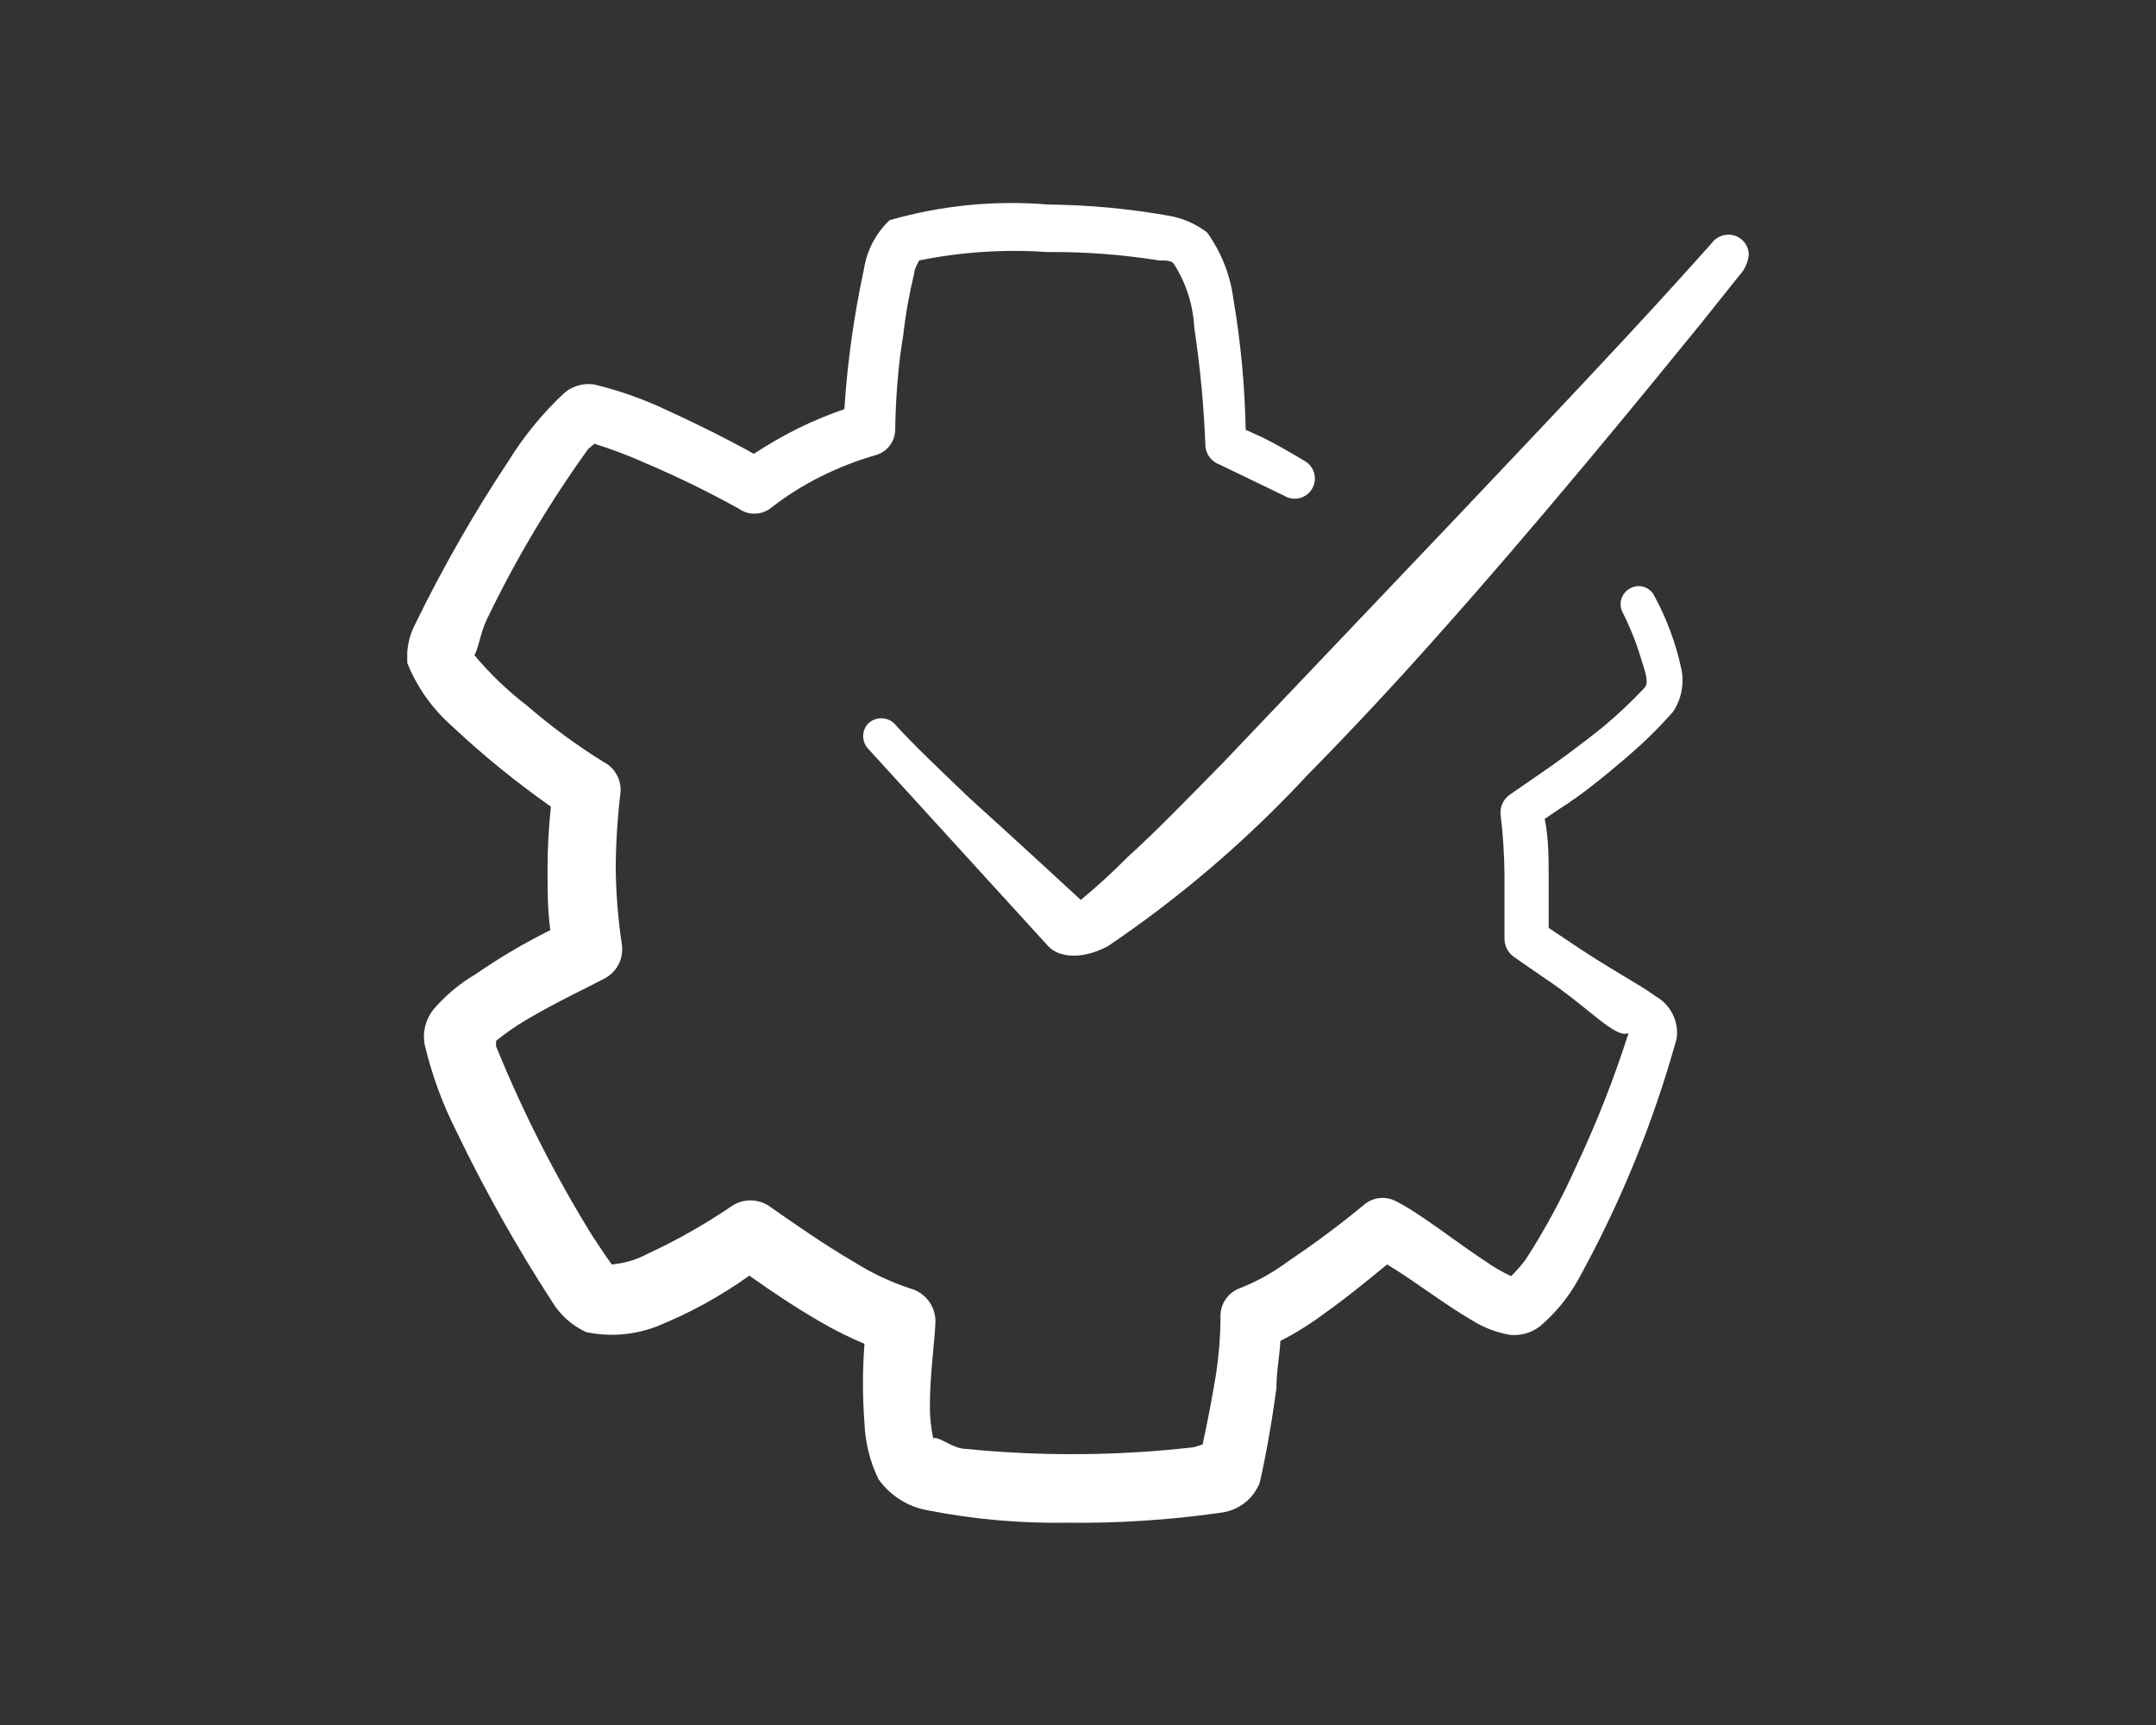 <svg xmlns="http://www.w3.org/2000/svg" width="90" height="72" viewBox="0 0 90 72" fill="none"><rect x="0" y="0" width="90" height="72" fill="#333333" stroke="none"/><g clip-path="url(#clip0_1853_9234)"><path fill-rule="evenodd" clip-rule="evenodd" d="M68.007 31.52C68.653 30.963 69.261 30.363 69.827 29.723C70.009 29.457 70.135 29.156 70.195 28.838C70.255 28.521 70.249 28.195 70.177 27.88C69.948 26.828 69.571 25.815 69.057 24.87C69.014 24.784 68.956 24.706 68.883 24.643C68.811 24.58 68.727 24.531 68.635 24.501C68.544 24.47 68.448 24.459 68.352 24.466C68.256 24.473 68.162 24.499 68.077 24.543C67.987 24.586 67.907 24.645 67.841 24.719C67.775 24.793 67.725 24.878 67.692 24.972C67.659 25.065 67.646 25.164 67.652 25.263C67.658 25.361 67.683 25.458 67.727 25.547C68.029 26.138 68.279 26.755 68.473 27.39C68.66 27.997 68.847 28.463 68.66 28.697C68.126 29.268 67.557 29.805 66.957 30.307C65.977 31.1 64.927 31.87 64.063 32.453L63.013 33.177C62.886 33.269 62.784 33.393 62.719 33.536C62.653 33.679 62.626 33.837 62.64 33.993C62.743 34.845 62.798 35.702 62.803 36.56V39.15C62.798 39.305 62.832 39.458 62.901 39.597C62.971 39.735 63.073 39.854 63.2 39.943L64.413 40.783C66.327 42.043 67.423 43.373 67.983 43.117C67.376 45.022 66.643 46.885 65.79 48.693C65.19 50.036 64.488 51.331 63.69 52.567C63.503 52.813 63.301 53.047 63.083 53.267C62.715 53.097 62.364 52.894 62.033 52.66C60.773 51.843 59.28 50.63 58.23 50.117C58.023 50.017 57.792 49.98 57.564 50.009C57.336 50.038 57.122 50.132 56.947 50.28C55.944 51.11 54.901 51.888 53.82 52.613C53.196 53.082 52.514 53.466 51.79 53.757C51.53 53.844 51.307 54.015 51.154 54.243C51.002 54.471 50.931 54.743 50.95 55.017C50.944 55.798 50.881 56.578 50.763 57.35C50.6 58.353 50.39 59.427 50.203 60.29L49.83 60.407C46.676 60.767 43.492 60.791 40.333 60.477C39.773 60.477 39.213 59.94 38.957 60.033C38.859 59.589 38.812 59.135 38.817 58.68C38.817 57.35 39.027 55.927 39.05 55.157C39.051 54.844 38.948 54.539 38.758 54.29C38.569 54.041 38.302 53.862 38 53.78C37.18 53.511 36.397 53.143 35.667 52.683C34.383 51.937 33.123 51.05 32.12 50.35C31.887 50.189 31.61 50.103 31.327 50.103C31.043 50.103 30.767 50.189 30.533 50.35C29.422 51.105 28.252 51.768 27.033 52.333C26.571 52.581 26.063 52.731 25.54 52.777C25.33 52.497 25.003 52.007 24.7 51.54C23.155 49.034 21.82 46.404 20.71 43.677C20.701 43.599 20.701 43.521 20.71 43.443C21.101 43.126 21.514 42.838 21.947 42.58C23.207 41.833 24.607 41.18 25.213 40.853C25.471 40.724 25.682 40.517 25.816 40.262C25.95 40.007 26 39.715 25.96 39.43C25.804 38.395 25.719 37.35 25.703 36.303C25.707 35.258 25.769 34.215 25.89 33.177C25.935 32.903 25.891 32.621 25.765 32.374C25.639 32.126 25.438 31.925 25.19 31.8C24.072 31.107 23.011 30.327 22.017 29.467C21.202 28.842 20.459 28.13 19.8 27.343C19.963 27.11 20.057 26.41 20.313 25.873C21.514 23.372 22.935 20.982 24.56 18.733L24.817 18.523C25.532 18.747 26.233 19.012 26.917 19.317C28.256 19.886 29.564 20.524 30.837 21.23C31.027 21.367 31.256 21.44 31.49 21.44C31.724 21.44 31.953 21.367 32.143 21.23C32.797 20.717 33.5 20.271 34.243 19.9C34.991 19.525 35.772 19.22 36.577 18.99C36.799 18.922 36.995 18.787 37.137 18.603C37.279 18.419 37.361 18.196 37.37 17.963C37.37 17.963 37.37 15.957 37.697 14.043C37.796 13.155 37.952 12.275 38.163 11.407C38.163 11.22 38.327 10.963 38.373 10.87C40.131 10.514 41.928 10.397 43.717 10.52C45.279 10.507 46.84 10.624 48.383 10.87C48.687 10.87 48.92 10.87 49.013 11.033C49.516 11.825 49.805 12.733 49.853 13.67C50.101 15.317 50.257 16.976 50.32 18.64C50.337 18.807 50.4 18.966 50.504 19.098C50.607 19.23 50.745 19.33 50.903 19.387L53.61 20.693C53.706 20.752 53.813 20.79 53.924 20.806C54.035 20.823 54.149 20.817 54.257 20.788C54.366 20.76 54.468 20.71 54.557 20.642C54.647 20.573 54.721 20.488 54.777 20.39C54.887 20.198 54.917 19.97 54.86 19.756C54.803 19.542 54.664 19.359 54.473 19.247C53.89 18.897 53.283 18.547 52.723 18.267L52 17.94C51.965 16.11 51.794 14.285 51.487 12.48C51.357 11.478 50.98 10.524 50.39 9.703C49.919 9.341 49.366 9.101 48.78 9.003C47.124 8.709 45.446 8.553 43.763 8.537C41.533 8.35 39.288 8.572 37.137 9.19C36.559 9.735 36.181 10.458 36.063 11.243C35.647 13.165 35.374 15.115 35.247 17.077C34.593 17.301 33.954 17.566 33.333 17.87C32.691 18.191 32.067 18.549 31.467 18.943C30.65 18.477 29.273 17.777 27.943 17.17C26.944 16.687 25.895 16.312 24.817 16.05C24.594 16.014 24.366 16.026 24.148 16.087C23.931 16.147 23.729 16.254 23.557 16.4C22.657 17.242 21.872 18.199 21.223 19.247C19.775 21.429 18.474 23.705 17.327 26.06C17.07 26.556 16.957 27.113 17 27.67C17.408 28.682 18.047 29.585 18.867 30.307C20.162 31.523 21.542 32.646 22.997 33.667C22.902 34.55 22.855 35.438 22.857 36.327C22.857 37.143 22.857 37.983 22.973 38.823C21.888 39.361 20.843 39.977 19.847 40.667C19.175 41.06 18.575 41.565 18.073 42.16C17.919 42.36 17.809 42.59 17.749 42.835C17.688 43.08 17.68 43.335 17.723 43.583C18.021 44.845 18.467 46.067 19.053 47.223C20.238 49.686 21.579 52.071 23.067 54.363C23.402 54.904 23.889 55.334 24.467 55.6C25.449 55.807 26.47 55.726 27.407 55.367C28.778 54.817 30.079 54.104 31.28 53.243C32.167 53.873 33.17 54.55 34.22 55.157C34.821 55.509 35.444 55.821 36.087 56.09C36.002 57.193 36.002 58.3 36.087 59.403C36.117 60.213 36.316 61.008 36.67 61.737C36.913 62.081 37.222 62.373 37.578 62.597C37.934 62.821 38.331 62.973 38.747 63.043C40.652 63.416 42.592 63.588 44.533 63.557C46.688 63.584 48.841 63.443 50.973 63.137C51.327 63.092 51.663 62.954 51.946 62.737C52.229 62.52 52.449 62.231 52.583 61.9C52.817 60.897 53.097 59.357 53.283 57.933C53.283 57.233 53.423 56.557 53.447 55.973C54.075 55.649 54.676 55.275 55.243 54.853C56.27 54.13 57.273 53.29 57.903 52.777C59 53.43 60.353 54.48 61.45 55.11C61.934 55.413 62.473 55.619 63.037 55.717C63.478 55.759 63.919 55.634 64.273 55.367C64.925 54.817 65.471 54.153 65.883 53.407C67.641 50.227 69.019 46.851 69.99 43.35C70.039 42.999 69.98 42.642 69.822 42.326C69.664 42.009 69.413 41.748 69.103 41.577C68.45 41.087 67.237 40.48 65.417 39.243L64.647 38.73V36.513C64.647 35.79 64.647 34.997 64.483 34.18L65.137 33.737C66 33.2 67.003 32.383 68.007 31.52Z" fill="white"/><path fill-rule="evenodd" clip-rule="evenodd" d="M72.16 9.796C72.018 9.794 71.878 9.827 71.752 9.893C71.626 9.958 71.517 10.053 71.437 10.17L70.177 11.57C67.703 14.323 62.243 20.087 57.017 25.57L51.067 31.823C49.55 33.363 48.22 34.74 47.077 35.767C46.454 36.398 45.8 36.998 45.117 37.563C44.23 36.746 42.363 35.02 40.45 33.293C39.283 32.173 38.117 31.076 37.323 30.19C37.177 30.055 36.986 29.981 36.787 29.981C36.588 29.981 36.396 30.055 36.25 30.19C36.11 30.334 36.032 30.526 36.032 30.727C36.032 30.927 36.11 31.119 36.25 31.263L43.763 39.5C44.137 39.897 45.023 40.13 46.237 39.5C49.286 37.44 52.089 35.036 54.59 32.337C56.27 30.633 58.02 28.767 59.747 26.83C64.297 21.743 68.683 16.353 71.04 13.46L72.603 11.5C72.828 11.264 72.967 10.96 73 10.636C73 10.414 72.912 10.2 72.754 10.043C72.597 9.885 72.383 9.796 72.16 9.796Z" fill="white"/></g><defs><clipPath id="clip0_1853_9234"><rect width="56" height="56" fill="white" transform="translate(17 8)"/></clipPath></defs></svg>